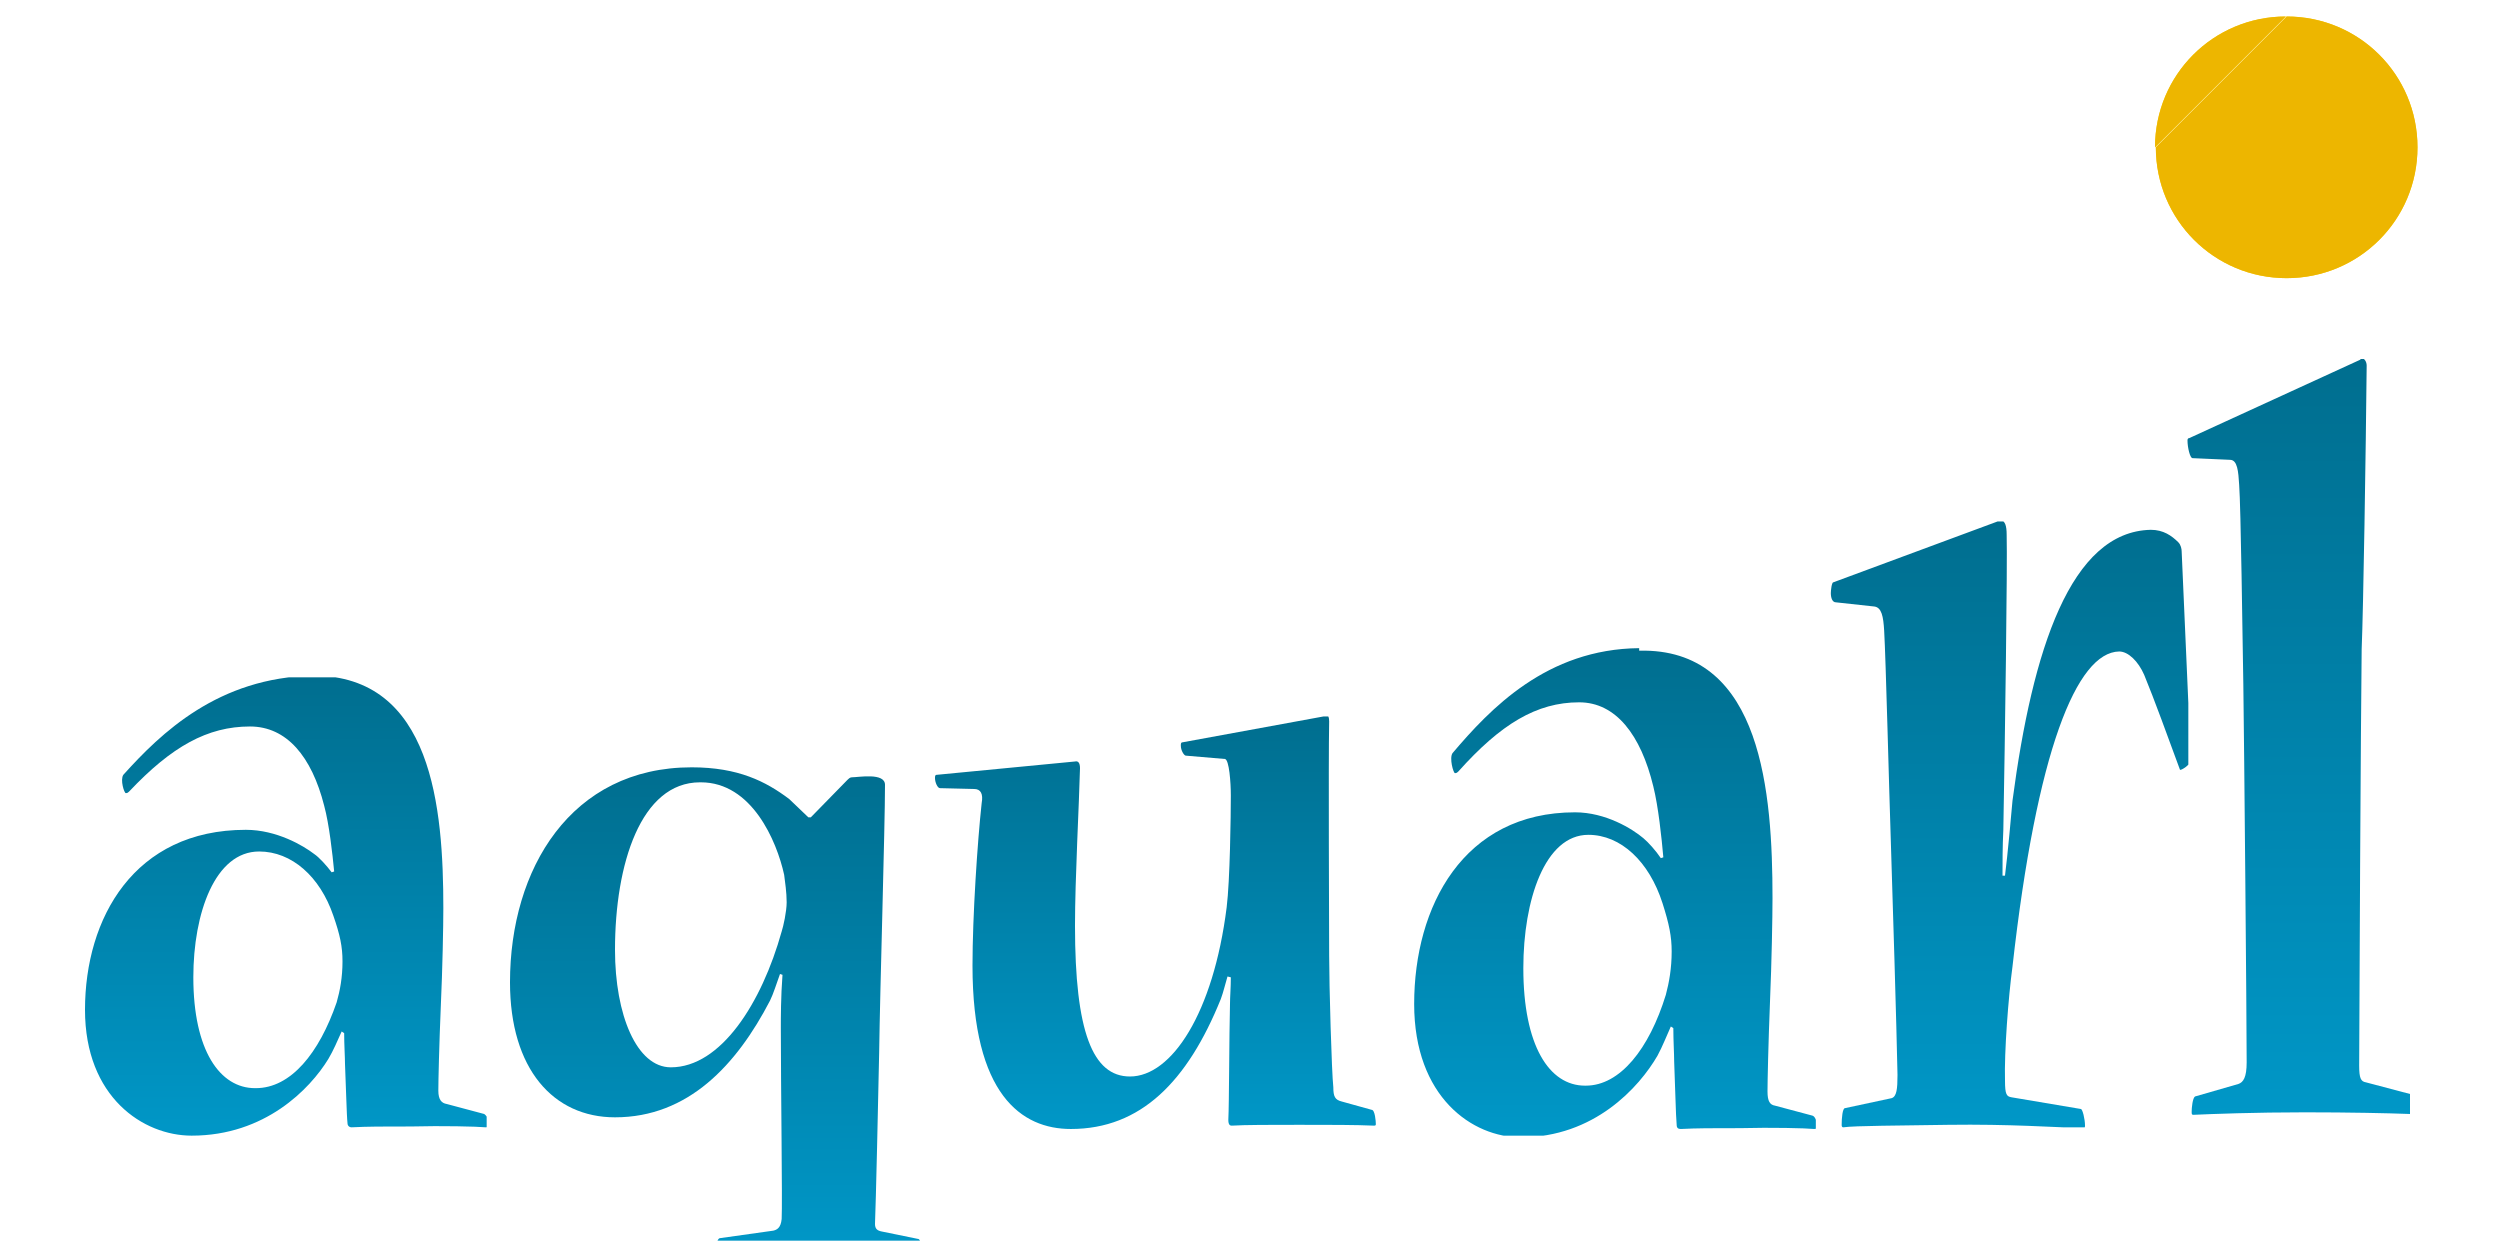 <?xml version="1.0" encoding="utf-8"?>
<svg xmlns="http://www.w3.org/2000/svg" xmlns:xlink="http://www.w3.org/1999/xlink" version="1.1" id="Ebene_1" x="0px" y="0px" viewBox="0 0 300 150.7" style="enable-background:new 0 0 300 150.7;" xml:space="preserve" width="350" height="176">
<style type="text/css">
	.st0{clip-path:url(#XMLID_73_);fill:url(#XMLID_74_);}
	.st1{clip-path:url(#SVGID_2_);fill:url(#XMLID_75_);}
	.st2{clip-path:url(#XMLID_76_);fill:url(#XMLID_77_);}
	.st3{clip-path:url(#XMLID_78_);fill:url(#XMLID_79_);}
	.st4{clip-path:url(#SVGID_4_);fill:url(#XMLID_80_);}
	.st5{clip-path:url(#SVGID_6_);fill:url(#XMLID_81_);}
	.st6{fill:#FFD220;}
	.st7{fill:#EDB600;}
</style>
<g>
	<defs>
		<path id="XMLID_31_" d="M239.7,62.5L220,69.8c-0.2,0-0.3,1-0.3,1.3c0,0.6,0.2,1.1,0.6,1.1l4.6,0.5c0.9,0.1,1.1,1.2,1.2,2.9    c0.2,3.4,0.6,19.5,0.8,25.3c0.2,6.1,0.7,22.7,0.8,28c0,1.7-0.1,2.6-0.7,2.8l-5.6,1.2c-0.3,0-0.4,1.2-0.4,2c0,0.1,0,0.3,0.2,0.3    c1.4-0.2,6.7-0.2,12.6-0.3c7.3-0.1,12.9,0.3,16.2,0.4c0.2,0,0.2-0.2,0.2-0.3c0-0.8-0.3-2-0.5-2l-8.3-1.4c-0.6-0.1-0.8-0.3-0.8-2    c-0.1-3.4,0.4-10,0.9-13.7c2.9-25.9,7.7-37.7,12.8-37.8c1.1,0,2.3,1.2,3,2.8c1.2,2.9,2.9,7.6,4.3,11.4c0.1,0.1,1.3-0.6,1.3-1.2    l-1.1-25c0-0.3-0.1-0.8-0.4-1.1c-0.8-0.8-1.8-1.5-3.3-1.5c-9.6,0.2-14.2,14.3-16.6,32.5c-0.1,1.2-0.6,6.7-0.9,9l-0.3,0    c0-1.4,0-3.5,0.1-5.5c0.2-10.9,0.5-32,0.4-35.4c0-1.1-0.2-1.7-0.7-1.7L239.7,62.5z"/>
	</defs>
	<clipPath id="XMLID_73_">
		<use xlink:href="#XMLID_31_" style="overflow:visible;"/>
	</clipPath>
	
		<linearGradient id="XMLID_74_" gradientUnits="userSpaceOnUse" x1="-119.697" y1="379.959" x2="-117.733" y2="379.959" gradientTransform="matrix(0 36.992 -36.992 0 14296.519 4490.307)">
		<stop offset="0" style="stop-color:#006E8F"/>
		<stop offset="1" style="stop-color:#0097C7"/>
	</linearGradient>
	<rect id="XMLID_32_" x="219.7" y="62.5" class="st0" width="42.9" height="72.7"/>
</g>
<g>
	<defs>
		<path id="SVGID_1_" d="M182.8,116.1c0-8.2,2.6-16,7.8-16c3.9,0,7.3,3.2,8.9,8.2c0.8,2.5,1.1,4,1.1,5.8c0,2-0.3,3.7-0.7,5.2    c-2,6.5-5.5,10.9-9.6,10.9h-0.1C185.9,130.2,182.8,125.4,182.8,116.1 M196.7,77.7c-11.1,0.1-17.9,7.3-22.4,12.6    c-0.4,0.6,0.1,2.4,0.3,2.4c0.2,0,0.3-0.1,0.4-0.2c5.1-5.7,9.4-8.3,14.5-8.3c4.4,0,7.4,3.9,8.9,10.1c0.6,2.4,1,6.2,1.2,8.5    l-0.3,0.1c-0.6-0.9-1.5-1.9-2.1-2.4c-1.3-1.1-4.5-3.1-8.2-3.1c-13.4,0-19.3,11.3-19.3,23c0,11.2,7,16,12.8,16    c8.8,0,14.2-6,16.4-9.8c0.6-1.1,1.1-2.4,1.6-3.5l0.3,0.2c0,1.5,0.1,3.1,0.1,4c0.1,2.2,0.2,6.7,0.3,7.6c0,0.4,0.2,0.5,0.5,0.5    c2-0.1,3.6-0.1,7.1-0.1c3.8-0.1,7.9,0,8.9,0.1c0.3,0,0.3-0.1,0.3-0.5c0-0.5-0.2-1-0.5-1.1l-4.5-1.2c-0.6-0.1-0.9-0.5-0.9-1.7    c0-1.2,0.1-5.8,0.3-10.8c0.2-4.7,0.3-10.1,0.3-12.4c0-12.7-1.3-29.5-15.3-29.7H196.7z"/>
	</defs>
	<clipPath id="SVGID_2_">
		<use xlink:href="#SVGID_1_" style="overflow:visible;"/>
	</clipPath>
	
		<linearGradient id="XMLID_75_" gradientUnits="userSpaceOnUse" x1="-118.062" y1="381.583" x2="-116.097" y2="381.583" gradientTransform="matrix(0 29.796 -29.796 0 11563.17 3595.38)">
		<stop offset="0" style="stop-color:#006E8F"/>
		<stop offset="1" style="stop-color:#0097C7"/>
	</linearGradient>
	<rect id="XMLID_30_" x="169.5" y="77.7" class="st1" width="48.4" height="58.5"/>
</g>
<g>
	<defs>
		<path id="XMLID_26_" d="M283.2,43.1l-20.5,9.4c-0.2,0-0.2,0.2-0.2,0.3c0,0.8,0.3,2.1,0.6,2.1l4.5,0.2c0.9,0,1,1.4,1.1,3    c0.2,2.6,0.4,18.2,0.5,24c0.1,6.8,0.4,40.3,0.4,45.3c0,1.8-0.4,2.4-1,2.6l-5.2,1.5c-0.3,0.2-0.4,1.4-0.4,1.8c0,0.3,0,0.4,0.2,0.4    c2.2-0.1,7.4-0.3,13.4-0.3c5.4,0,9.9,0.1,12.6,0.2v-2.4l-5.3-1.4c-0.6-0.1-0.8-0.5-0.8-2c0-4.5,0.2-42.3,0.3-50    c0.2-4.7,0.5-23.7,0.6-34c0-0.5-0.3-0.9-0.6-0.9L283.2,43.1z"/>
	</defs>
	<clipPath id="XMLID_76_">
		<use xlink:href="#XMLID_26_" style="overflow:visible;"/>
	</clipPath>
	
		<linearGradient id="XMLID_77_" gradientUnits="userSpaceOnUse" x1="-121.044" y1="378.897" x2="-119.079" y2="378.897" gradientTransform="matrix(0 46.159 -46.159 0 17765.512 5630.33)">
		<stop offset="0" style="stop-color:#006E8F"/>
		<stop offset="1" style="stop-color:#0097C7"/>
	</linearGradient>
	<rect id="XMLID_27_" x="262.5" y="43" class="st2" width="26.7" height="90.7"/>
</g>
<g>
	<defs>
		<path id="XMLID_24_" d="M158.8,85.9L141.9,89c-0.2,0-0.2,0.2-0.2,0.4c0,0.6,0.4,1.2,0.6,1.2L147,91c0.5,0.1,0.7,2.8,0.7,4.4    c0,2.3-0.1,10.2-0.5,13.4c-1.6,12.7-6.6,20.3-11.6,20.3c-4.5,0-6.6-5.4-6.6-18.1c0-5.6,0.5-14.7,0.6-18.9c0-0.6-0.2-0.9-0.6-0.8    l-16.6,1.6c-0.2,0-0.2,0.2-0.2,0.4c0,0.5,0.3,1.2,0.6,1.2l4.1,0.1c0.8,0,1.1,0.6,0.9,1.7c-0.5,4.6-1.1,13.5-1.1,19.5    c0,15.5,5.9,19.6,11.8,19.6c8.4,0,14-5.7,18-15.6c0.3-0.8,0.5-1.7,0.8-2.7l0.4,0.1c0,1.2-0.1,2.4-0.1,3.2    c-0.1,3.7-0.1,12-0.2,13.9c0,0.6,0.2,0.7,0.4,0.7c1.6-0.1,4.7-0.1,8.1-0.1c3.8,0,6.7,0,9,0.1c0.2,0,0.2-0.1,0.2-0.2    c0-0.3-0.1-1.7-0.5-1.7l-3.6-1c-0.8-0.2-1-0.6-1-1.7c-0.2-1.8-0.5-12.2-0.5-15.8c0-3.5-0.1-23,0-28.1c0-0.5-0.1-0.8-0.5-0.8    L158.8,85.9z"/>
	</defs>
	<clipPath id="XMLID_78_">
		<use xlink:href="#XMLID_24_" style="overflow:visible;"/>
	</clipPath>
	
		<linearGradient id="XMLID_79_" gradientUnits="userSpaceOnUse" x1="-116.551" y1="383.594" x2="-114.586" y2="383.594" gradientTransform="matrix(0 25.183 -25.183 0 9798.485 3020.954)">
		<stop offset="0" style="stop-color:#006E8F"/>
		<stop offset="1" style="stop-color:#0097C7"/>
	</linearGradient>
	<rect id="XMLID_25_" x="112.2" y="85.9" class="st3" width="52.9" height="49.5"/>
</g>
<g>
	<defs>
		<path id="SVGID_3_" d="M73.8,113.9c0-10.3,3.1-20.1,10.2-20.1h0.1c6.1,0,9.1,7,10,11.1c0.1,0.8,0.3,2.1,0.3,3.3    c0,1.1-0.4,2.9-0.6,3.5c-2.4,8.6-7.3,16.3-13.3,16.3C76.4,128,73.8,121.7,73.8,113.9 M61.2,117.8c0,10.4,5.2,16.2,12.6,16.2    c8.8,0,14.6-6.3,18.6-14c0.4-0.8,0.8-2.1,1.2-3.2l0.3,0.1c-0.2,2.6-0.2,5.2-0.2,6.4c0,6.8,0.2,21,0.1,22.9c-0.1,1.1-0.6,1.3-1,1.4    l-6.4,0.9c-0.1,0-0.2,0.1-0.3,0.3h24.3c-0.1-0.1-0.1-0.2-0.2-0.2l-4.4-0.9c-0.5-0.1-0.8-0.3-0.8-0.9c0.1-2.2,0.4-15.5,0.5-20.6    c0.1-7.4,0.7-27.1,0.7-32.1c0-1.5-3.2-0.9-4-0.9c-0.2,0-0.4,0.2-0.5,0.3L97.3,98H97c-0.7-0.7-1.7-1.6-2.3-2.2    C91.9,93.7,88.6,92,83,92C68.5,92,61.2,104.2,61.2,117.8"/>
	</defs>
	<clipPath id="SVGID_4_">
		<use xlink:href="#SVGID_3_" style="overflow:visible;"/>
	</clipPath>
	
		<linearGradient id="XMLID_80_" gradientUnits="userSpaceOnUse" x1="-117.739" y1="383.44" x2="-115.774" y2="383.44" gradientTransform="matrix(0 29.458 -29.458 0 11381.232 3560.335)">
		<stop offset="0" style="stop-color:#006E8F"/>
		<stop offset="1" style="stop-color:#0097C7"/>
	</linearGradient>
	<rect id="XMLID_23_" x="61.2" y="92" class="st4" width="49.2" height="56.8"/>
</g>
<g>
	<defs>
		<path id="SVGID_5_" d="M23.2,117.2c0-7.7,2.6-15.1,7.9-15.1c3.9,0,7.3,3,8.9,7.7c0.8,2.3,1.1,3.7,1.1,5.5c0,1.9-0.3,3.5-0.7,4.9    c-2.1,6.1-5.5,10.3-9.7,10.3h-0.1C26.4,130.5,23.2,126,23.2,117.2 M14.8,92.9c-0.4,0.6,0.1,2.2,0.3,2.2c0.2,0,0.3-0.1,0.4-0.2    c5.1-5.4,9.4-7.8,14.5-7.8c4.4,0,7.4,3.6,8.9,9.5c0.6,2.2,1,5.8,1.2,7.9l-0.3,0.1c-0.6-0.8-1.5-1.8-2.1-2.2    c-1.3-1-4.5-2.9-8.2-2.9c-13.4,0-19.3,10.6-19.3,21.6c0,10.5,7,15.1,12.8,15.1c8.8,0,14.2-5.6,16.4-9.2c0.6-1,1.1-2.2,1.6-3.3    l0.3,0.2c0,1.4,0.1,2.9,0.1,3.7c0.1,2.1,0.2,6.3,0.3,7.1c0,0.3,0.2,0.5,0.5,0.5c2-0.1,3.6-0.1,7.1-0.1c3.8-0.1,7.9,0,9,0.1    c0.3,0,0.3-0.1,0.3-0.5c0-0.5-0.2-0.9-0.5-1.1l-4.5-1.2c-0.6-0.1-1-0.5-1-1.6c0-1.2,0.1-5.5,0.3-10.2c0.2-4.4,0.3-9.5,0.3-11.7    c0-12-1.3-27.9-15.6-27.9C26.2,81.2,19.3,87.9,14.8,92.9"/>
	</defs>
	<clipPath id="SVGID_6_">
		<use xlink:href="#SVGID_5_" style="overflow:visible;"/>
	</clipPath>
	
		<linearGradient id="XMLID_81_" gradientUnits="userSpaceOnUse" x1="-117.525" y1="384.71" x2="-115.56" y2="384.71" gradientTransform="matrix(0 27.995 -27.995 0 10804.169 3371.37)">
		<stop offset="0" style="stop-color:#006E8F"/>
		<stop offset="1" style="stop-color:#0097C7"/>
	</linearGradient>
	<rect id="XMLID_20_" x="10" y="81.2" class="st5" width="48.4" height="55"/>
</g>
<path id="XMLID_17_" class="st6" d="M274.3,1.9c-8.7,0-15.7,7-15.7,15.7"/>
<path id="XMLID_16_" class="st6" d="M258.7,17.6c0,8.7,7,15.7,15.7,15.7c8.7,0,15.7-7,15.7-15.7c0-8.7-7-15.7-15.7-15.7"/>
<path id="XMLID_15_" class="st7" d="M274.3,1.9c-8.7,0-15.7,7-15.7,15.7"/>
<path id="XMLID_14_" class="st7" d="M258.7,17.6c0,8.7,7,15.7,15.7,15.7c8.7,0,15.7-7,15.7-15.7c0-8.7-7-15.7-15.7-15.7"/>
</svg>
